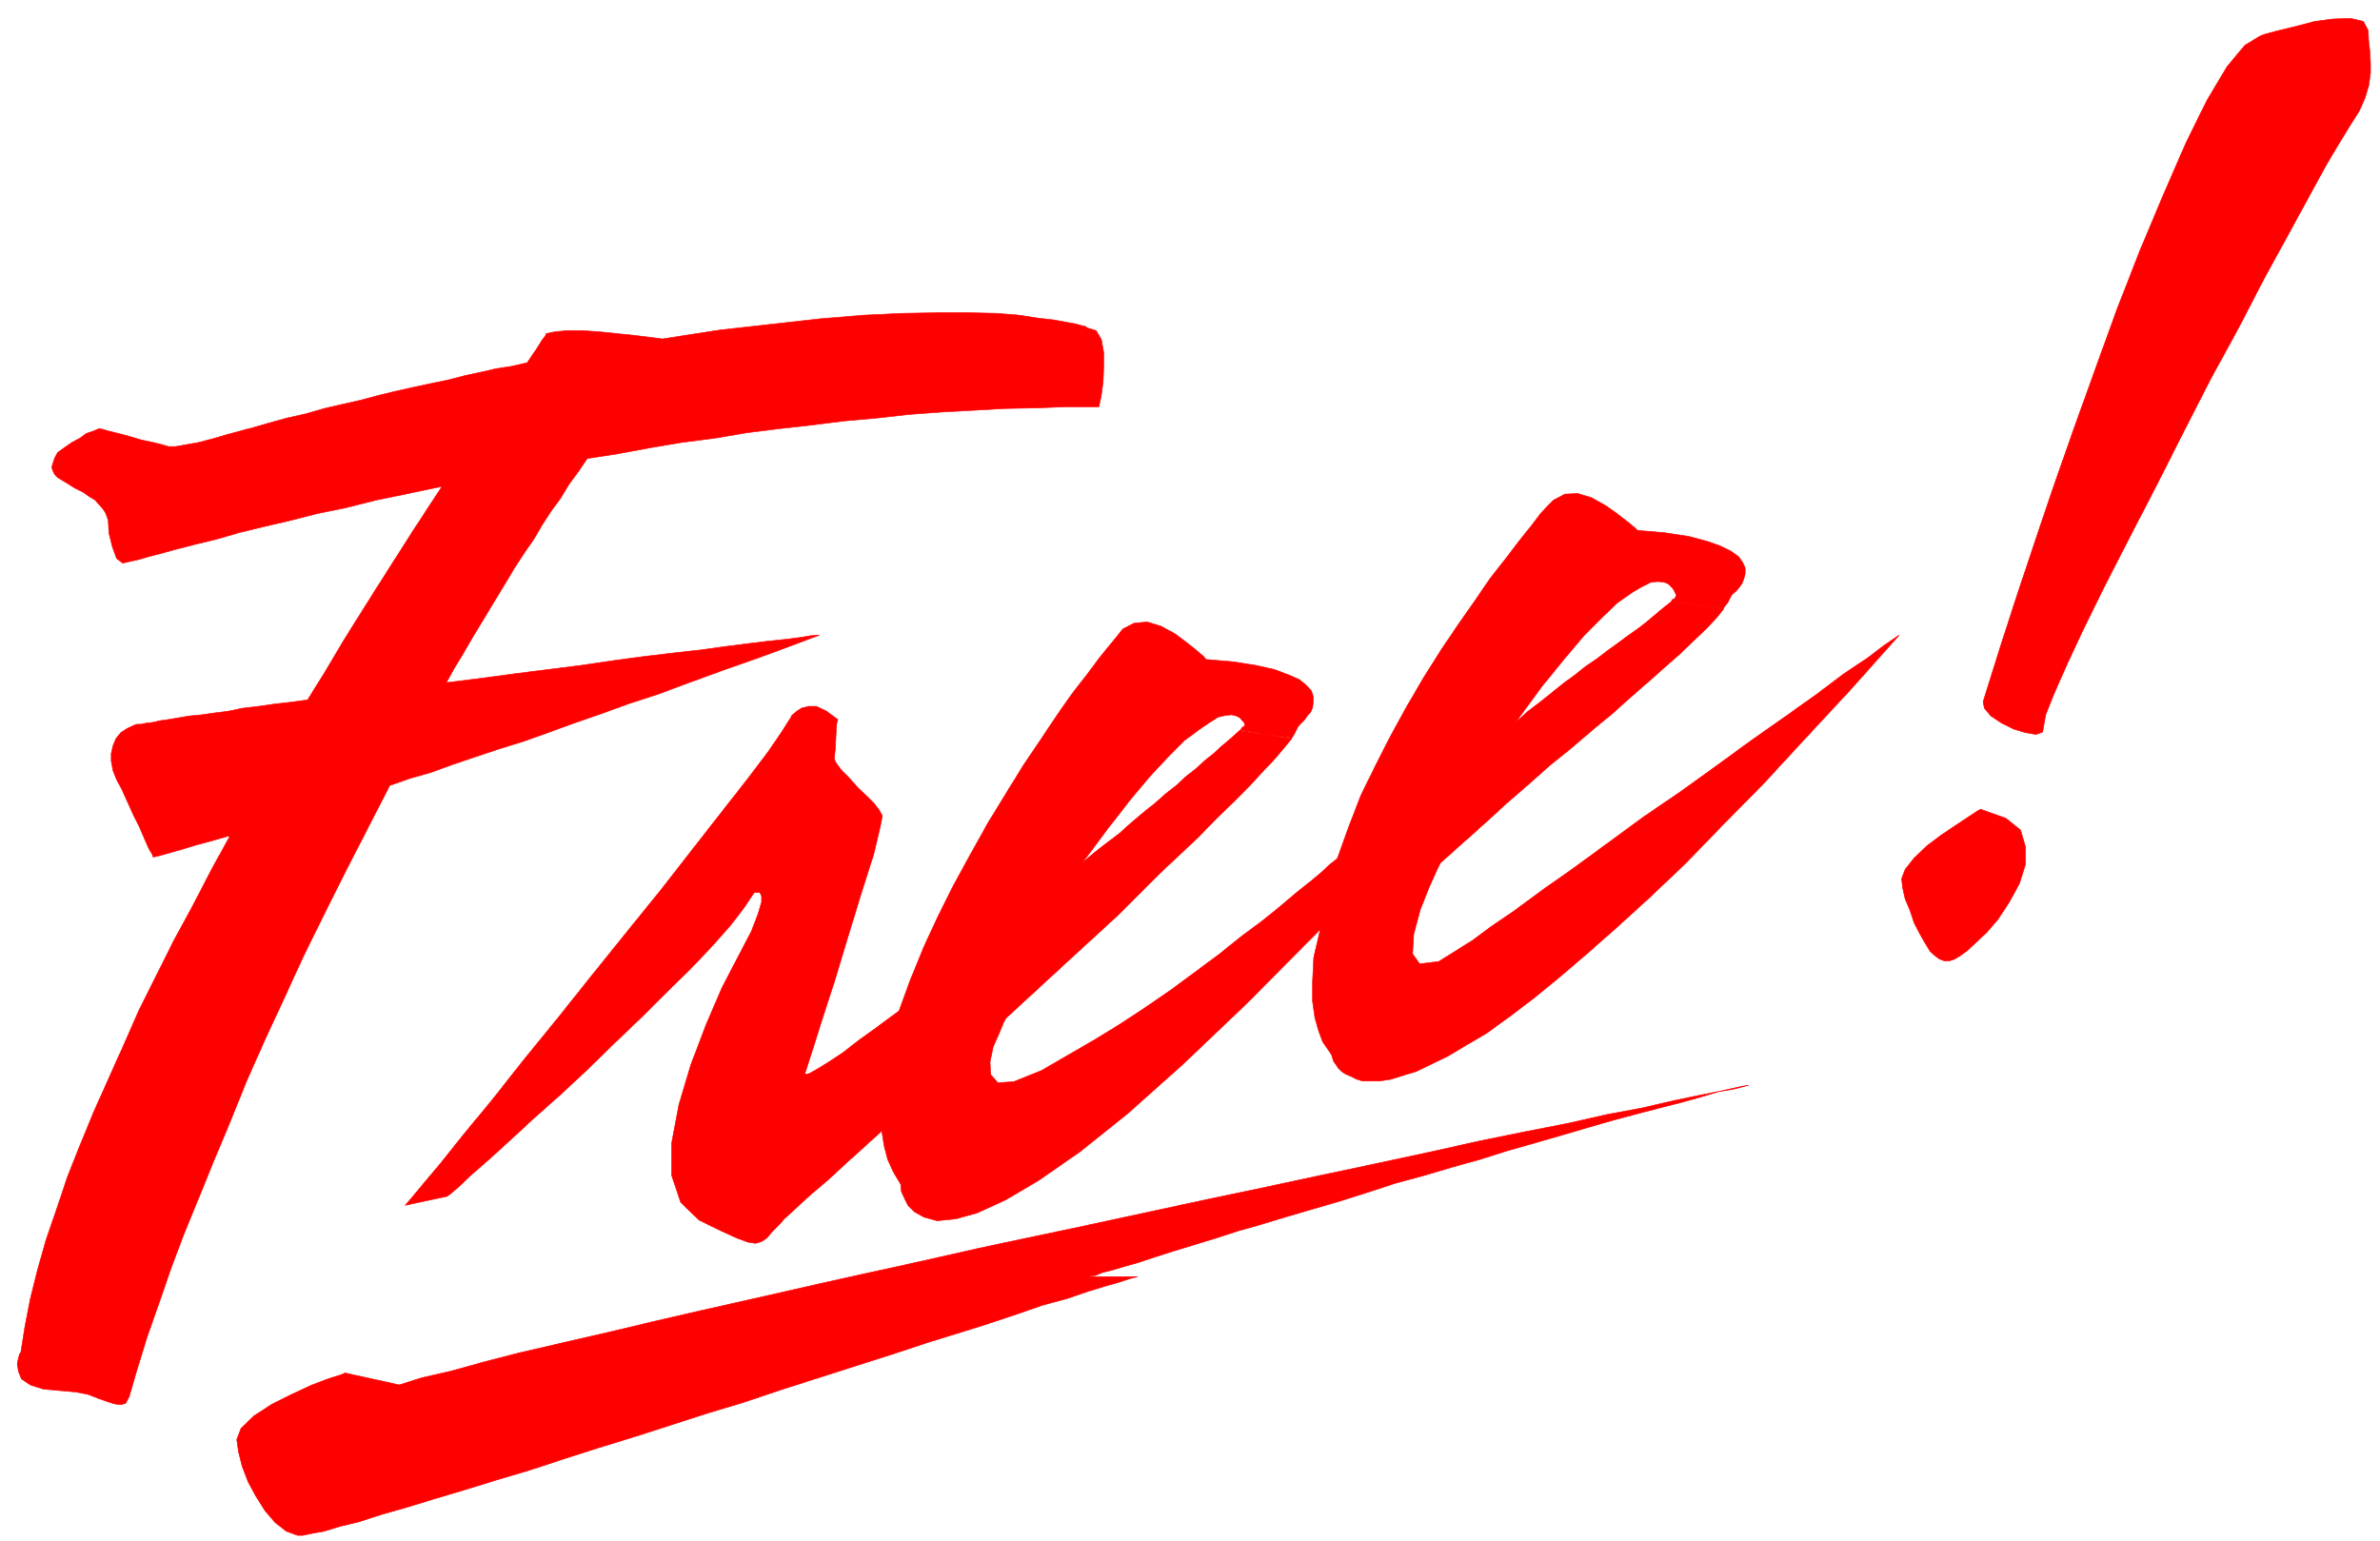 <svg xmlns="http://www.w3.org/2000/svg" width="2997.016" height="1941.313"><rect width="100%" height="100%" fill="#333333" stroke="none"/><defs><clipPath id="a"><path d="M0 0h2997.016v1939.453H0Zm0 0"/></clipPath></defs><path fill="#fff" d="M0 1941.234h2997.016V0H0Zm0 0"/><g clip-path="url(#a)" transform="translate(0 1.86)"><path fill="#fff" fill-rule="evenodd" stroke="#fff" stroke-linecap="square" stroke-linejoin="bevel" stroke-miterlimit="10" stroke-width=".743" d="M0 1939.375h2997.016V-1.859H0Zm0 0"/></g><path fill="none" stroke="#000" stroke-linecap="square" stroke-linejoin="bevel" stroke-miterlimit="10" stroke-width="3.91" d="m289.965 1052.258.039.039"/><path fill="red" fill-rule="evenodd" stroke="red" stroke-linecap="square" stroke-linejoin="bevel" stroke-miterlimit="10" stroke-width=".743" d="m289.965 1052.258-23.227 6.726-19.468 5.239-17.247 5.238-13.488 3.754-10.476 3.012-8.25 2.23-3.754.742h-1.489l-.742-2.972-4.496-7.508-5.277-11.965-6.727-15.719-7.508-14.973-7.468-16.5-6.762-14.976-6.727-12.746-4.496-11.223-2.27-11.965v-9.734l2.27-9.738 3.754-8.992 5.98-7.508 8.25-5.239 9.739-4.496 3.008-.742h4.5l6.722-1.488 7.508-.742 9.735-2.266 10.48-1.488 13.488-2.266 12.75-2.23 15.715-1.485 15.719-2.27 17.988-2.226 17.985-3.754 19.511-2.27 20.215-2.968 20.215-2.27 21.738-2.972 23.227-37.457 21.738-36.715 22.484-35.934 21.7-34.445 20.996-32.96 20.957-32.962 19.512-29.953 18.73-28.465-42.738 8.992-40.43 8.25-38.238 9.739-36.715 7.468-35.191 8.993-32.22 7.507-30.73 7.47-28.465 8.25-24.71 5.98-23.227 5.984-19.512 5.277-17.203 4.496-12.746 3.715-10.48 2.266-6.02 1.488-3.754.742-7.469-5.98-5.238-14.234-4.496-17.985-.746-14.976-1.524-5.239-2.226-5.242-3.012-4.496-4.496-5.238-5.242-5.985-7.504-4.496-7.469-5.238-10.52-5.238-8.21-5.239-7.508-4.5-5.98-3.753-3.754-3.75-2.27-4.5-1.484-4.497 1.484-5.238 2.27-6.726 3.753-6.762 8.25-5.985 9.735-6.722 9.738-5.242 8.25-5.98 8.992-3.013 5.239-2.265 2.23-.746 3.754.746 8.25 2.265 11.965 3.012 14.23 3.715 15.016 4.496 14.23 3.012 11.965 2.969 7.508 2.27h8.992l12.746-2.27 16.461-2.97 17.246-4.495 17.985-5.242 14.234-3.754 10.477-3.008 3.754-.746 23.226-6.723 23.969-6.726 24.008-5.278 23.222-6.726 22.446-5.239 23.222-5.238 22.485-5.984 21.738-5.239 23.227-5.238 20.996-4.5 21.703-4.496 20.25-5.238 20.96-4.496 19.509-4.496 19.472-3.012 19.473-4.496 11.223-16.461 7.507-12.004 4.496-5.98.743-2.231 11.261-2.27 14.973-1.484h18.73l21.739 1.484 21.703 2.27 21.738 2.23 19.473 2.266 16.5 2.23 72.687-11.222 66.664-7.508 59.942-6.726 55.441-4.497 48.719-2.265 43.441-.742h39.727l33.703.742 28.465 2.265 24.75 3.754 19.472 2.23 16.461 3.012 12.004 2.227 7.508 2.27 4.496.742.742 1.484 11.965 3.754 6.766 11.223 2.969 16.5v17.945l-.743 18.73-2.226 16.5-2.27 11.223-.742 3.754h-39.687l-38.985 1.484-38.941.743-40.469 2.27-40.469 2.226-41.21 3.011-40.47 4.497-41.21 3.714-41.211 5.239-40.43 4.496-41.21 5.242-40.47 6.762-40.468 5.242-39.688 6.722-40.469 7.508-38.98 5.985-11.223 16.46-12.004 16.5-10.48 17.204-12.004 16.5-11.219 17.203-10.48 17.988-12.004 17.242-11.223 17.203-11.258 18.73-10.48 17.243-11.223 18.688-10.515 17.246-11.223 18.726-10.48 17.989-11.258 18.687-10.48 18.73 41.952-5.238 44.223-5.984 41.953-5.238 41.215-5.239 40.426-5.984 38.984-5.277 37.457-4.457 34.45-3.754 32.218-4.496 29.246-3.754 24.711-3.012 21.739-2.227 17.242-2.27 13.453-2.23 7.508-.742h3.007l-43.476 16.461-41.211 14.977-40.43 14.23-38.984 14.235-38.2 14.23-36.714 12.004-35.23 12.707-34.446 12.004-32.965 11.965-31.472 11.261-31.477 9.739-29.207 9.734-28.504 9.734-26.941 9.739-26.235 7.468-25.496 8.993-27.719 53.918-27.722 53.918-26.942 53.918-26.234 53.18-24.71 53.917-24.009 51.688-23.226 52.433-20.215 50.168-20.996 50.203-19.473 47.899-18.726 45.707-16.5 44.183-14.977 43.438-14.234 40.43-11.965 38.945-10.516 35.973-4.496 8.21-5.984 1.524-7.504-.781-9.739-2.973-10.476-3.754-13.492-5.238-14.973-3.012-16.504-1.484-24.71-2.23-16.5-5.239-11.22-7.508-3.753-9.734-1.489-8.992 1.489-7.47 1.484-5.237 1.523-2.27 5.243-32.96 6.722-34.45 8.996-35.93 10.516-37.46 13.45-38.942 13.491-40.43 15.758-39.726 17.242-41.914 18.727-41.954 19.473-43.44 19.472-44.185 21.738-43.44 21.704-43.438 24.007-44.184 23.223-44.926zm0 0"/><path fill="red" fill-rule="evenodd" stroke="red" stroke-linecap="square" stroke-linejoin="bevel" stroke-miterlimit="10" stroke-width=".743" d="m2391.629 799.867-4.496 2.973-14.23 9.773-21.743 16.461-29.207 19.473L2288.211 874l-38.945 27.723-42.696 29.953-44.222 32.215-45.707 32.925-47.196 32.215-44.964 32.965-41.954 30.691-40.468 28.465-34.45 25.453-30.73 21-23.227 17.204-41.953 26.234-23.968 2.973-8.993-12.707 1.485-24.711 8.25-30.735 11.222-28.465 9.735-21.699 4.496-8.992 55.445-49.422 27.723-25.457 27.722-23.969 26.977-23.968 26.98-21.739 26.235-22.441 25.457-21 22.48-20.211 23.227-20.215 20.254-17.988 18.726-16.461 17.207-16.5 15.754-14.977 12.75-13.449 9.735-12.004-65.18-9.734-6.766 5.238-8.25 6.766-8.992 7.469-9.734 8.25-9.738 7.464-11.965 8.25-12.004 8.996-13.488 9.735-12.747 9.734-14.234 9.739-14.23 11.222-14.235 10.477-14.972 12.004-14.977 11.964-15.758 12.004-14.972 13.489 32.96-44.965 29.207-35.934 24.75-29.207 23.227-23.222 17.984-17.207 17.985-12.747 12.71-7.507 12-5.98 8.997-.743 7.508.742 5.238 2.266 4.496 4.5 2.227 2.968 2.269 4.497.742 2.27v1.484l-.742.742-1.523 2.23-2.23.781-1.524 2.23 65.219 9.735 2.968-4.496 3.012-3.754 2.23-4.496 1.524-2.972.742-1.485 2.23-2.27 3.754-3.007 3.754-4.457 3.754-5.281 2.227-5.98 1.527-5.985v-7.508l-3.012-6.723-5.238-7.469-9.738-6.765-13.488-6.723-17.243-6.023-22.484-5.98-29.95-4.497-34.487-2.973-2.97-3.011-8.995-7.469-13.489-10.516-15.015-10.48-17.203-9.734-17.243-5.243-16.5.746-14.234 7.504-6.723 6.727-9.738 10.48-12.004 15.758-14.972 18.688-16.5 21.742-19.473 24.71-19.473 28.466-20.996 29.949-21.7 32.219-21.741 34.445-20.996 35.934-20.215 36.714-19.473 38.2-18.726 38.203-15.016 38.941-14.23 39.688-2.231 2.23-6.766 5.238-10.476 9.735-14.234 12.004-17.985 14.234-20.215 17.203-23.226 18.73-26.235 19.47-26.98 21.742-29.207 21.699-31.477 23.226-31.476 21.7-32.961 21.738-32.961 20.215-33.703 19.472-32.22 18.73-35.23 14.231-20.21 1.489-8.997-10.48-.78-15.72 3.753-18.726 8.25-18.73 5.238-12.747 3.012-5.238 28.465-26.2 28.465-26.234 28.465-26.199 26.98-24.71 28.465-26.196 26.234-26.238 25.493-25.454 25.457-23.968 23.964-22.48 22.485-23.188 20.996-20.254 19.473-19.473 16.46-17.945 15.016-15.758 13.488-15.719 9.735-11.964-65.18-10.477-6.762 5.98-7.468 6.727-8.993 7.508-9.777 8.992-11.219 8.953-10.48 9.734-13.488 10.52-12.004 11.223-13.492 10.476-13.489 12.004-14.976 11.965-14.23 12.004-14.977 13.45-15.758 12.003-16.461 12.711-14.973 12.746 32.961-44.184 29.207-37.457 24.711-29.21 23.227-24.711 18.765-18.727 17.203-12.707 14.235-9.738 10.52-6.762 9.734-2.23 7.468-.743 6.02 1.485 4.496 2.23 2.973 3.754 2.27 2.266.741 2.23v.742l-.742 2.27-2.27.742-1.484 2.227-1.488 2.27 65.18 8.991 2.972-4.496 2.27-4.496 2.227-4.496 2.269-3.012.742-.742 2.27-2.23 3.71-3.754 3.012-4.496 4.497-5.239 2.23-5.238.781-6.766v-7.468l-2.27-6.762-6.722-7.469-8.25-6.765-13.492-5.98-17.985-6.727-23.226-5.239-28.465-4.496-34.484-3.011-2.973-3.754-8.992-7.47-12.004-9.734-14.977-11.222-17.984-9.738-17.242-5.278-16.461 1.528-14.234 7.464-6.02 7.508-9.738 11.965-13.489 16.5-14.976 20.215-18.727 23.969-19.472 27.722-20.996 31.438-21.743 32.215-21.699 35.191-22.48 36.715-21.743 38.945-21.738 39.684-20.215 40.43-17.984 38.945-16.465 40.43-14.23 38.94-26.235 19.473-23.968 17.243-20.254 15.718-17.989 12.004-13.488 8.211-10.48 6.024-5.239 1.484-.742-1.484 7.469-23.227 12.746-40.43 16.5-50.945 17.242-56.93 16.461-53.921 15.758-49.422 8.21-34.446 3.013-14.976-3.754-6.766-6.727-8.953-9.734-9.734-11.262-10.52-10.477-11.965-9.738-9.734-6.765-8.992-2.227-5.242 1.484-13.489.743-16.46.746-13.489 1.523-5.984-14.23-10.477-12.75-6.023h-9.735l-8.992 2.27-6.766 4.495-5.238 4.496-2.23 4.497-.743.742-8.992 14.234-17.242 25.453-25.496 33.703-32.215 41.172-37.46 47.938-39.684 50.949-44.223 54.66-43.441 53.918-44.223 55.445-42.695 52.395-38.985 49.46-35.933 43.442-29.247 36.676-23.968 28.465-14.23 17.242-5.985 6.727 52.434-11.223 4.496-3.012 11.222-9.734 15.758-14.977 23.227-20.215 26.234-23.968 29.207-26.977 32.961-29.21 33.707-31.434 33.742-32.961 33.703-32.219 32.219-32.18 30.734-29.992 26.977-28.426 23.227-26.234 17.203-22.445 12.004-17.985.742-.742h6.765l2.227 4.496v7.469l-4.496 14.973-8.25 21.742-16.461 31.437-20.996 40.465-20.215 47.156-18.727 49.461-15.015 50.164-8.992 47.938v41.172l11.257 33.707 23.227 22.48 27.723 13.488 19.472 8.957 14.23 5.278 9.74 1.484 7.503-2.265 6.727-4.497 7.507-8.957 9.735-9.734 4.496-5.277 8.25-7.469 12.004-11.223 15.719-14.23 18.73-15.758 20.215-18.691 23.226-20.996 24.75-22.442 2.97 18.688 4.495 17.242 7.508 16.46 8.996 15.016v2.23l.742 6.723 3.754 8.25 4.496 8.997 8.25 8.25 11.965 6.722 16.5 4.496 23.223-2.265 26.98-7.469 35.973-16.46 41.953-24.75 51.691-35.935 59.942-47.937 69.676-62.168 80.152-76.363 92.941-93.645-8.25 35.23-1.523 30.692v24.711l3.012 20.961 4.496 15.758 5.238 14.191 6.766 9.735 4.496 6.765v.742l.742 1.489.742 3.007 1.485 3.754 2.269 2.973 2.973 4.496 4.496 4.496 4.496 3.012 6.766 2.973 7.464 3.753 7.508 2.266h21.742l14.23-2.266 14.235-4.5 17.242-5.238 18.727-8.992 20.215-9.734 23.969-14.235 25.496-14.976 26.976-19.469 30.696-23.188 32.218-26.234 35.969-30.695 38.242-33.703 41.172-37.457 44.965-42.7 46.45-47.937 51.69-52.395 53.215-57.671 57.711-62.168zm105.648 83.871 2.973-9.738 8.25-26.195 12.746-40.47 17.242-53.175 20.957-62.91 23.97-71.125 26.237-74.914 27.723-77.145 28.465-78.632 29.246-74.875 29.95-71.16 27.722-63.657 26.234-53.176 25.457-42.699 22.48-26.937 18.731-11.262 5.239-2.227 16.5-4.5 21.738-5.238 25.457-6.726 23.222-3.008 22.485-.742 15.719 3.75 6.02 11.222.741 14.235 1.488 12.707.743 14.23v12.746l-2.23 15.719-4.497 14.977-7.508 17.242-11.965 18.73-10.515 17.203-17.95 29.95-21.738 39.726-26.976 49.422-30.735 56.148-32.218 62.168-35.192 64.399-34.484 67.41-33.703 66.664-32.961 63.656-30.735 59.938-26.98 54.664-21.7 46.41-16.5 37.457-10.48 26.238-2.265 12.707-1.485 8.992-8.25 3.012-13.492-2.27-14.973-4.495-14.976-7.47-13.488-8.991-8.25-9.735zm-3.011 135.559-4.496 2.27-11.22 7.464-15.757 10.48-17.988 12.005-17.985 13.488-16.46 15.719-11.262 14.234-4.496 11.965 1.523 12.004 2.973 13.449 6.023 14.23 5.238 15.758 7.47 14.235 6.76 11.965 5.985 9.734 6.762 5.984 5.242 3.75 5.98 2.23h5.985l6.762-2.23 7.469-4.496 8.992-6.723 10.52-9.738 13.487-12.746 14.235-16.46 14.23-21.74 12.746-23.226 7.47-23.968v-22.442l-5.981-20.957-18.73-15.016zm-292.192 347.519-4.496.746-11.262 2.227-20.214 4.496-26.239 5.242-32.218 6.762-38.942 8.992-44.223 8.211-49.46 11.262-53.918 10.48-58.458 11.965-60.683 13.488-65.922 14.235-67.445 14.23-69.676 14.977-71.203 14.973-73.43 15.718-72.648 15.758-74.172 15.719-74.211 15.719-72.649 16.46-71.945 15.758-70.418 15.72-68.933 15.714-66.704 14.976-61.425 14.235-59.942 14.23-55.445 12.746-51.688 11.965-46.453 12.004-40.468 11.223-35.973 8.25-28.465 8.992-68.187-15.016-5.243 2.27-16.46 5.238-21.739 8.25-23.969 11.223L341.656 1769l-21.738 14.234-16.461 15.72-5.242 14.23 2.23 15.718 4.496 17.985 7.508 19.472 9.735 17.946 11.222 17.988 12.746 14.976 14.23 11.258 14.235 5.242h6.766l10.476-2.269 16.5-2.973 19.473-6.02 24.711-5.984 27.723-8.992 31.476-8.992 34.446-10.48 37.496-11.22 38.945-12.003 42.695-12.707 43.48-14.235 44.184-14.23 46.45-14.234 46.453-14.977 46.488-14.973 47.195-14.234 46.45-15.719 47.195-14.972 44.222-14.235 44.926-14.23 42.735-14.235 41.21-12.746 38.204-11.965 35.968-12.003 32.22-11.223 30.694-8.25 26.235-8.992 21.742-6.723 18.727-5.242 13.492-4.496 8.992-2.266h-60.684l2.227-.746 5.242-.742 8.992-3.754 12.004-2.969 14.977-4.496 18.726-5.242 20.215-6.762 23.227-7.469 24.75-7.507 26.976-8.211 29.953-9.739 29.207-8.25 32.22-9.734 33-9.734 33.702-9.739 35.23-11.218 34.446-11.262 35.973-9.738 35.191-10.477 35.23-9.738 35.227-11.219 34.45-9.738 33.742-9.735 32.96-9.738 31.477-8.992 30.691-8.25 28.465-7.469 26.98-6.761 23.97-6.727 22.48-6.766 20.996-3.71zm0 0"/></svg>
